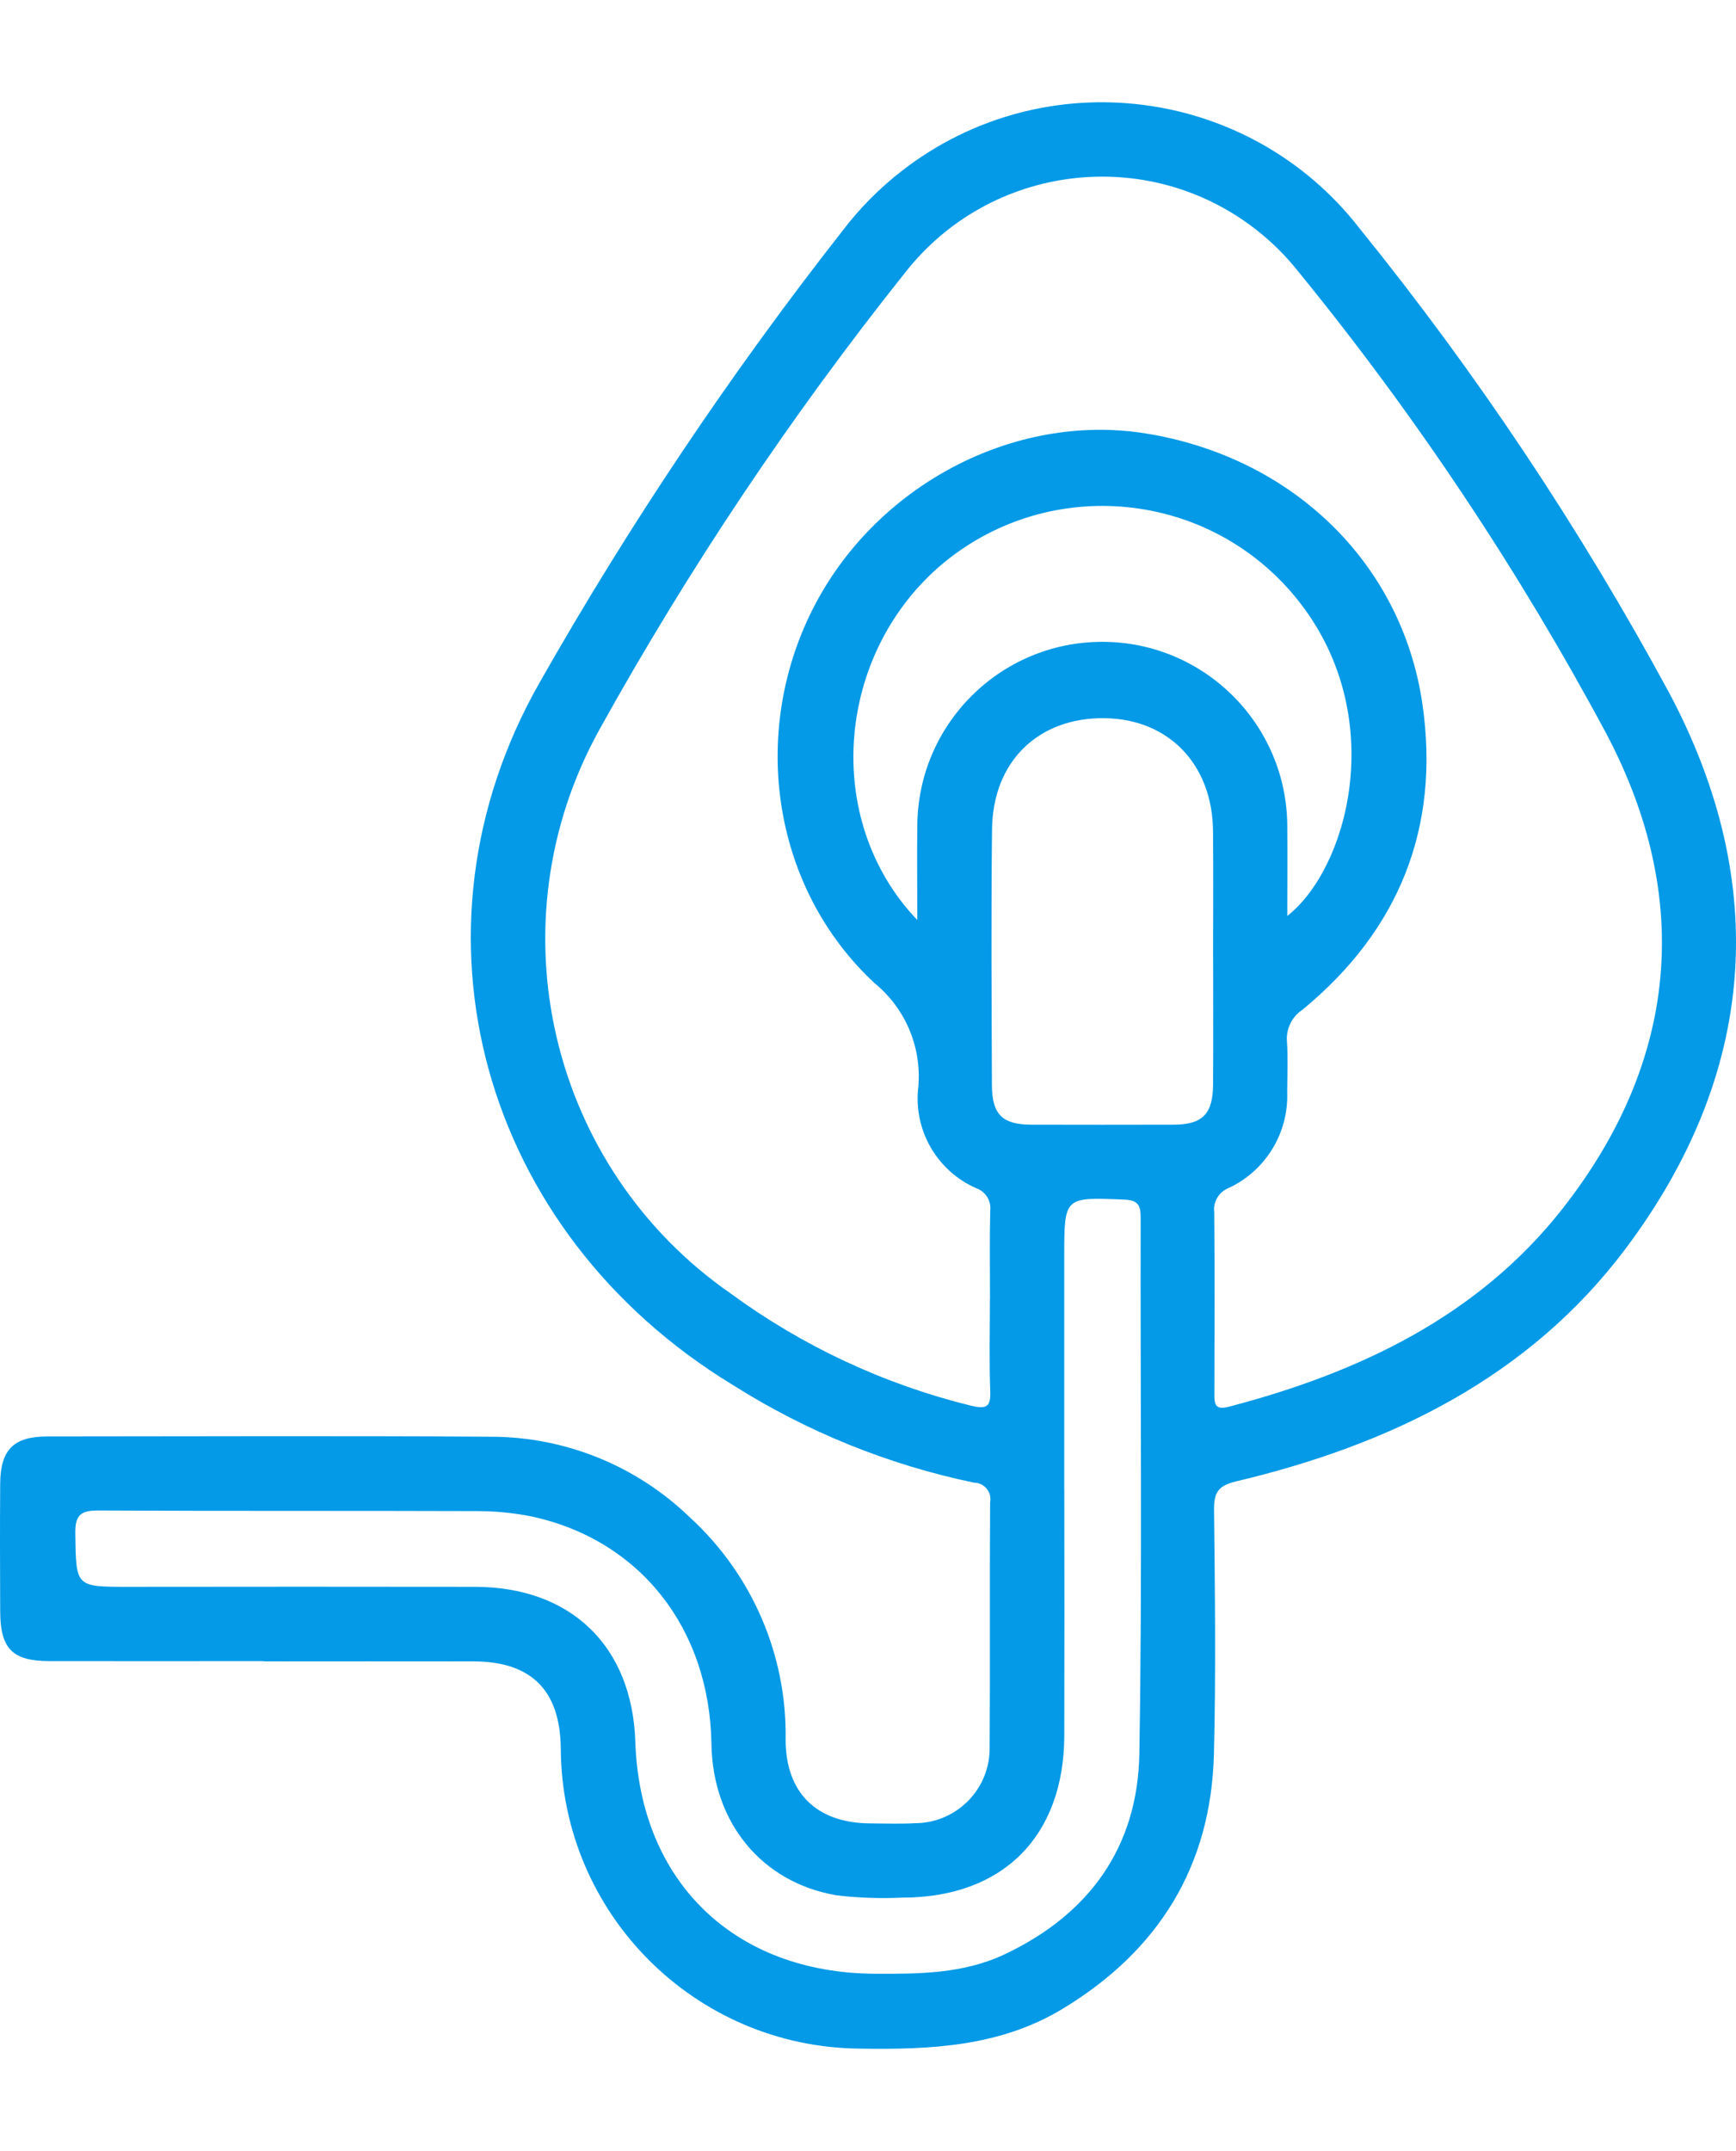 <?xml version="1.0" encoding="UTF-8"?>
<svg id="Capa_2" data-name="Capa 2" xmlns="http://www.w3.org/2000/svg" viewBox="0 0 425.53 477.03" width="406.951" height="504.147">
  <defs>
    <style>
      .cls-1 {
        fill: #049ae7;
      }
    </style>
  </defs>
  <g id="Capa_1-2" data-name="Capa 1">
    <path id="Trazado_609" data-name="Trazado 609" class="cls-1" d="m64.63,382.09c17.16,0,34.32-.04,51.48,0,14.17.04,21.21,7.13,21.35,21.37.21,40.44,32.88,73.21,73.33,73.53,17.34.27,34.34-.47,49.72-9.78,23.47-14.21,36.35-34.88,37.05-62.43.5-19.95.24-39.91.03-59.87-.04-4.27,1.04-5.9,5.48-6.95,37.78-8.97,71.77-25.49,95.44-57.07,31.9-42.55,35.68-89.04,10.69-136.07-21.75-40.2-47.15-78.32-75.9-113.86-27.06-34.9-77.29-41.25-112.19-14.19-5.54,4.3-10.49,9.3-14.72,14.89-27.39,34.93-52.14,71.84-74.06,110.44-34.8,60.99-14.41,134.66,47.22,172.2,18.14,11.49,38.2,19.62,59.22,23.99,2.24.03,4.03,1.86,4,4.1,0,.23-.02.45-.07.67-.14,19.95.03,39.92-.12,59.87.26,10.13-7.75,18.55-17.88,18.81-.11,0-.23,0-.34,0-3.72.21-7.46.08-11.19.05-12.99-.12-20.56-7.45-20.6-20.49.36-20.63-8.14-40.42-23.34-54.38-13.14-12.78-30.75-19.92-49.08-19.89-36.18-.23-72.37-.08-108.54-.06-8.28,0-11.49,3.23-11.56,11.55-.08,10.44-.05,20.89,0,31.33.04,9.14,2.99,12.15,12,12.17,17.53.04,35.06,0,52.6,0m178-88.56c0,7.46-.2,14.93.08,22.38.15,4.02-1,4.46-4.74,3.58-21.24-5.22-41.24-14.56-58.89-27.49-44.61-30.99-58.5-90.73-32.15-138.23,21.81-39.31,46.85-76.74,74.87-111.9,20.86-26.7,59.41-31.43,86.1-10.57,3.82,2.98,7.27,6.41,10.29,10.21,28.78,35.28,54.09,73.26,75.59,113.39,21.29,40.41,17.43,80.38-10.81,116.34-20.67,26.32-49.82,40.15-81.73,48.5-3.59.95-3.6-.81-3.59-3.37.04-14.74.09-29.48-.03-44.21-.35-2.58,1.11-5.06,3.53-6.01,9.06-4.23,14.71-13.47,14.35-23.46.02-4.1.22-8.22-.05-12.31-.3-3.14,1.16-6.18,3.79-7.92,23.68-19.45,33.79-44.66,29.41-74.89-5.05-34.75-32.09-60.62-67.88-66.35-32.27-5.17-66.28,12.79-81.59,43.09-15.4,30.48-9.92,68.32,15.16,91.62,7.81,6.37,11.83,16.29,10.65,26.3-.85,10.23,4.9,19.87,14.31,23.98,2.28.81,3.69,3.09,3.41,5.49-.18,7.27-.06,14.55-.06,21.82m18.2,46.89v-57.61c0-14.52,0-14.42,14.7-13.81,3.28.13,4.03,1.29,4.03,4.33-.09,43.82.41,87.64-.32,131.45-.38,22.84-12.25,39.36-33,49.17-10.08,4.77-20.91,4.83-31.77,4.77-34.49-.16-57.64-22.52-58.78-56.87-.77-23.4-15.75-37.92-39.27-37.95-28.34-.04-56.68-.04-85.02,0-13.01,0-12.8,0-12.98-13.17-.06-4.56,1.46-5.56,5.73-5.54,30.76.16,61.53.04,92.31.15,4.66-.04,9.31.41,13.88,1.33,26.53,5.75,43.57,27.46,44.01,55.75.3,19.21,12.27,33.95,30.68,37.08,5.37.64,10.78.82,16.17.56,24.58,0,39.59-15.05,39.64-39.76.04-19.95.04-39.89,0-59.84m36.49-130.98c0,10.44.05,20.88-.02,31.32-.05,7.28-2.62,9.83-9.73,9.84-11.56.03-23.13.03-34.7,0-7.2,0-9.76-2.44-9.78-9.77-.08-20.88-.21-41.76.03-62.63.19-16.64,11.35-27.41,27.57-27.22,15.71.18,26.46,11.32,26.6,27.69.09,10.26.02,20.52.02,30.78m-72.54-9.04c-23.45-24.55-19.92-65.63,6.56-87.56,26.16-21.45,64.76-17.63,86.22,8.53.79.96,1.55,1.95,2.27,2.95,20.05,27.64,10.48,63.45-4.33,75.12,0-7.45.07-14.71,0-21.96-.07-25.04-20.43-45.29-45.47-45.22-24.99.07-45.21,20.34-45.22,45.32-.09,7.24,0,14.47,0,22.82"/>
  </g>
</svg>